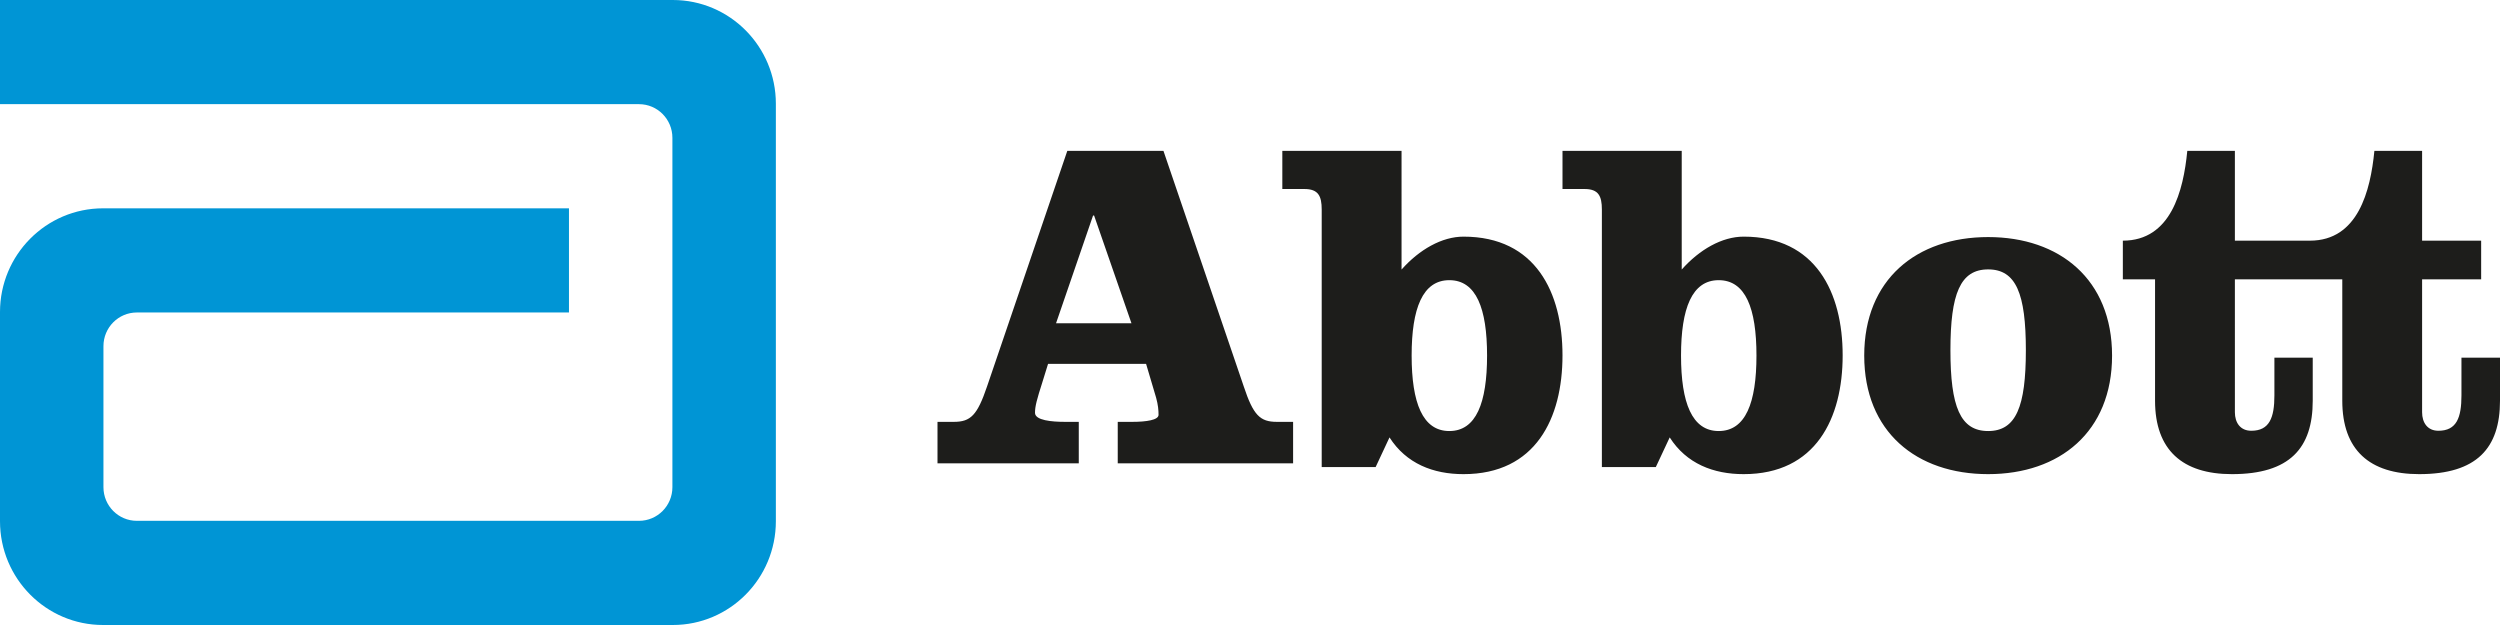 <svg width="232" height="58" xmlns="http://www.w3.org/2000/svg"><g fill="none" fill-rule="evenodd"><path d="M9.564 19.332C4.281 19.332 0 23.643 0 28.962v19.405C0 53.689 4.281 58 9.565 58h52.871C67.718 58 72 53.69 72 48.367V9.628C72 4.311 67.718 0 62.436 0H0v9.666h59.298c1.714 0 3.101 1.397 3.101 3.122v32.423c0 1.723-1.387 3.122-3.1 3.122H12.7c-1.712 0-3.1-1.4-3.1-3.122V32.12c0-1.723 1.387-3.122 3.1-3.122h40.1v-9.667H9.563z" fill="#0095D5"/><path d="M163 32.994c0 4.389-1.01 7.006-3.506 7.006-2.477 0-3.494-2.617-3.494-7.006 0-4.377 1.017-6.994 3.494-6.994 2.496 0 3.506 2.617 3.506 6.994zm65.423.199v3.498c0 2.062-.444 3.283-2.14 3.283-1.026 0-1.512-.77-1.512-1.714V25.924h5.48v-3.59h-5.48V14h-4.428c-.363 3.718-1.52 8.333-5.983 8.333h-6.963V14h-4.416c-.36 3.718-1.523 8.333-5.981 8.333v3.59h2.988v11.26c0 4.577 2.545 6.817 7.135 6.817 5.368 0 7.498-2.417 7.498-6.817v-3.99h-3.557v3.498c0 2.062-.452 3.283-2.144 3.283-1.036 0-1.523-.77-1.523-1.714V25.924h9.967v11.26c0 4.576 2.534 6.816 7.134 6.816 5.354 0 7.502-2.417 7.502-6.817v-3.99h-3.577zM184.502 25c-2.593 0-3.502 2.263-3.502 7.5 0 5.235.909 7.5 3.502 7.5 2.592 0 3.498-2.265 3.498-7.5 0-5.237-.906-7.5-3.498-7.5zM138 32.994c0 4.389-1.01 7.006-3.502 7.006-2.479 0-3.498-2.617-3.498-7.006 0-4.377 1.02-6.994 3.498-6.994 2.493 0 3.502 2.617 3.502 6.994zM99.046 14l-7.448 21.863c-.905 2.667-1.517 3.285-3.079 3.285H87V43h13.11v-3.852h-1.282c-1.213 0-2.78-.134-2.78-.84 0-.613.182-1.262.668-2.787l.543-1.752h9.098l.932 3.142c.179.658.224 1.139.224 1.587 0 .475-1.113.65-2.452.65h-1.335V43H120v-3.852h-1.515c-1.554 0-2.18-.618-3.064-3.285L107.968 14h-8.922zm2.39 6h.096L105 30h-7l3.436-10zm21.218 23.346h5.004l1.288-2.755c1.556 2.435 4.058 3.409 6.866 3.409 6.694 0 9.188-5.177 9.188-11.022 0-5.83-2.494-11.018-9.188-11.018-1.997 0-4.097 1.194-5.748 3.054V14H119v3.54h2.05c1.292 0 1.604.655 1.604 1.905v23.901zm26 0h5.005l1.29-2.755C156.5 43.026 159.002 44 161.81 44c6.695 0 9.189-5.177 9.189-11.022 0-5.83-2.494-11.018-9.189-11.018-1.999 0-4.097 1.194-5.746 3.054V14H145v3.54h2.05c1.293 0 1.604.655 1.604 1.905v23.901zM196 33.001C196 40.072 191.138 44 184.5 44c-6.65 0-11.5-3.928-11.5-10.999C173 25.933 177.85 22 184.5 22c6.638 0 11.5 3.933 11.5 11.001z" fill="#1D1D1B"/></g></svg>
